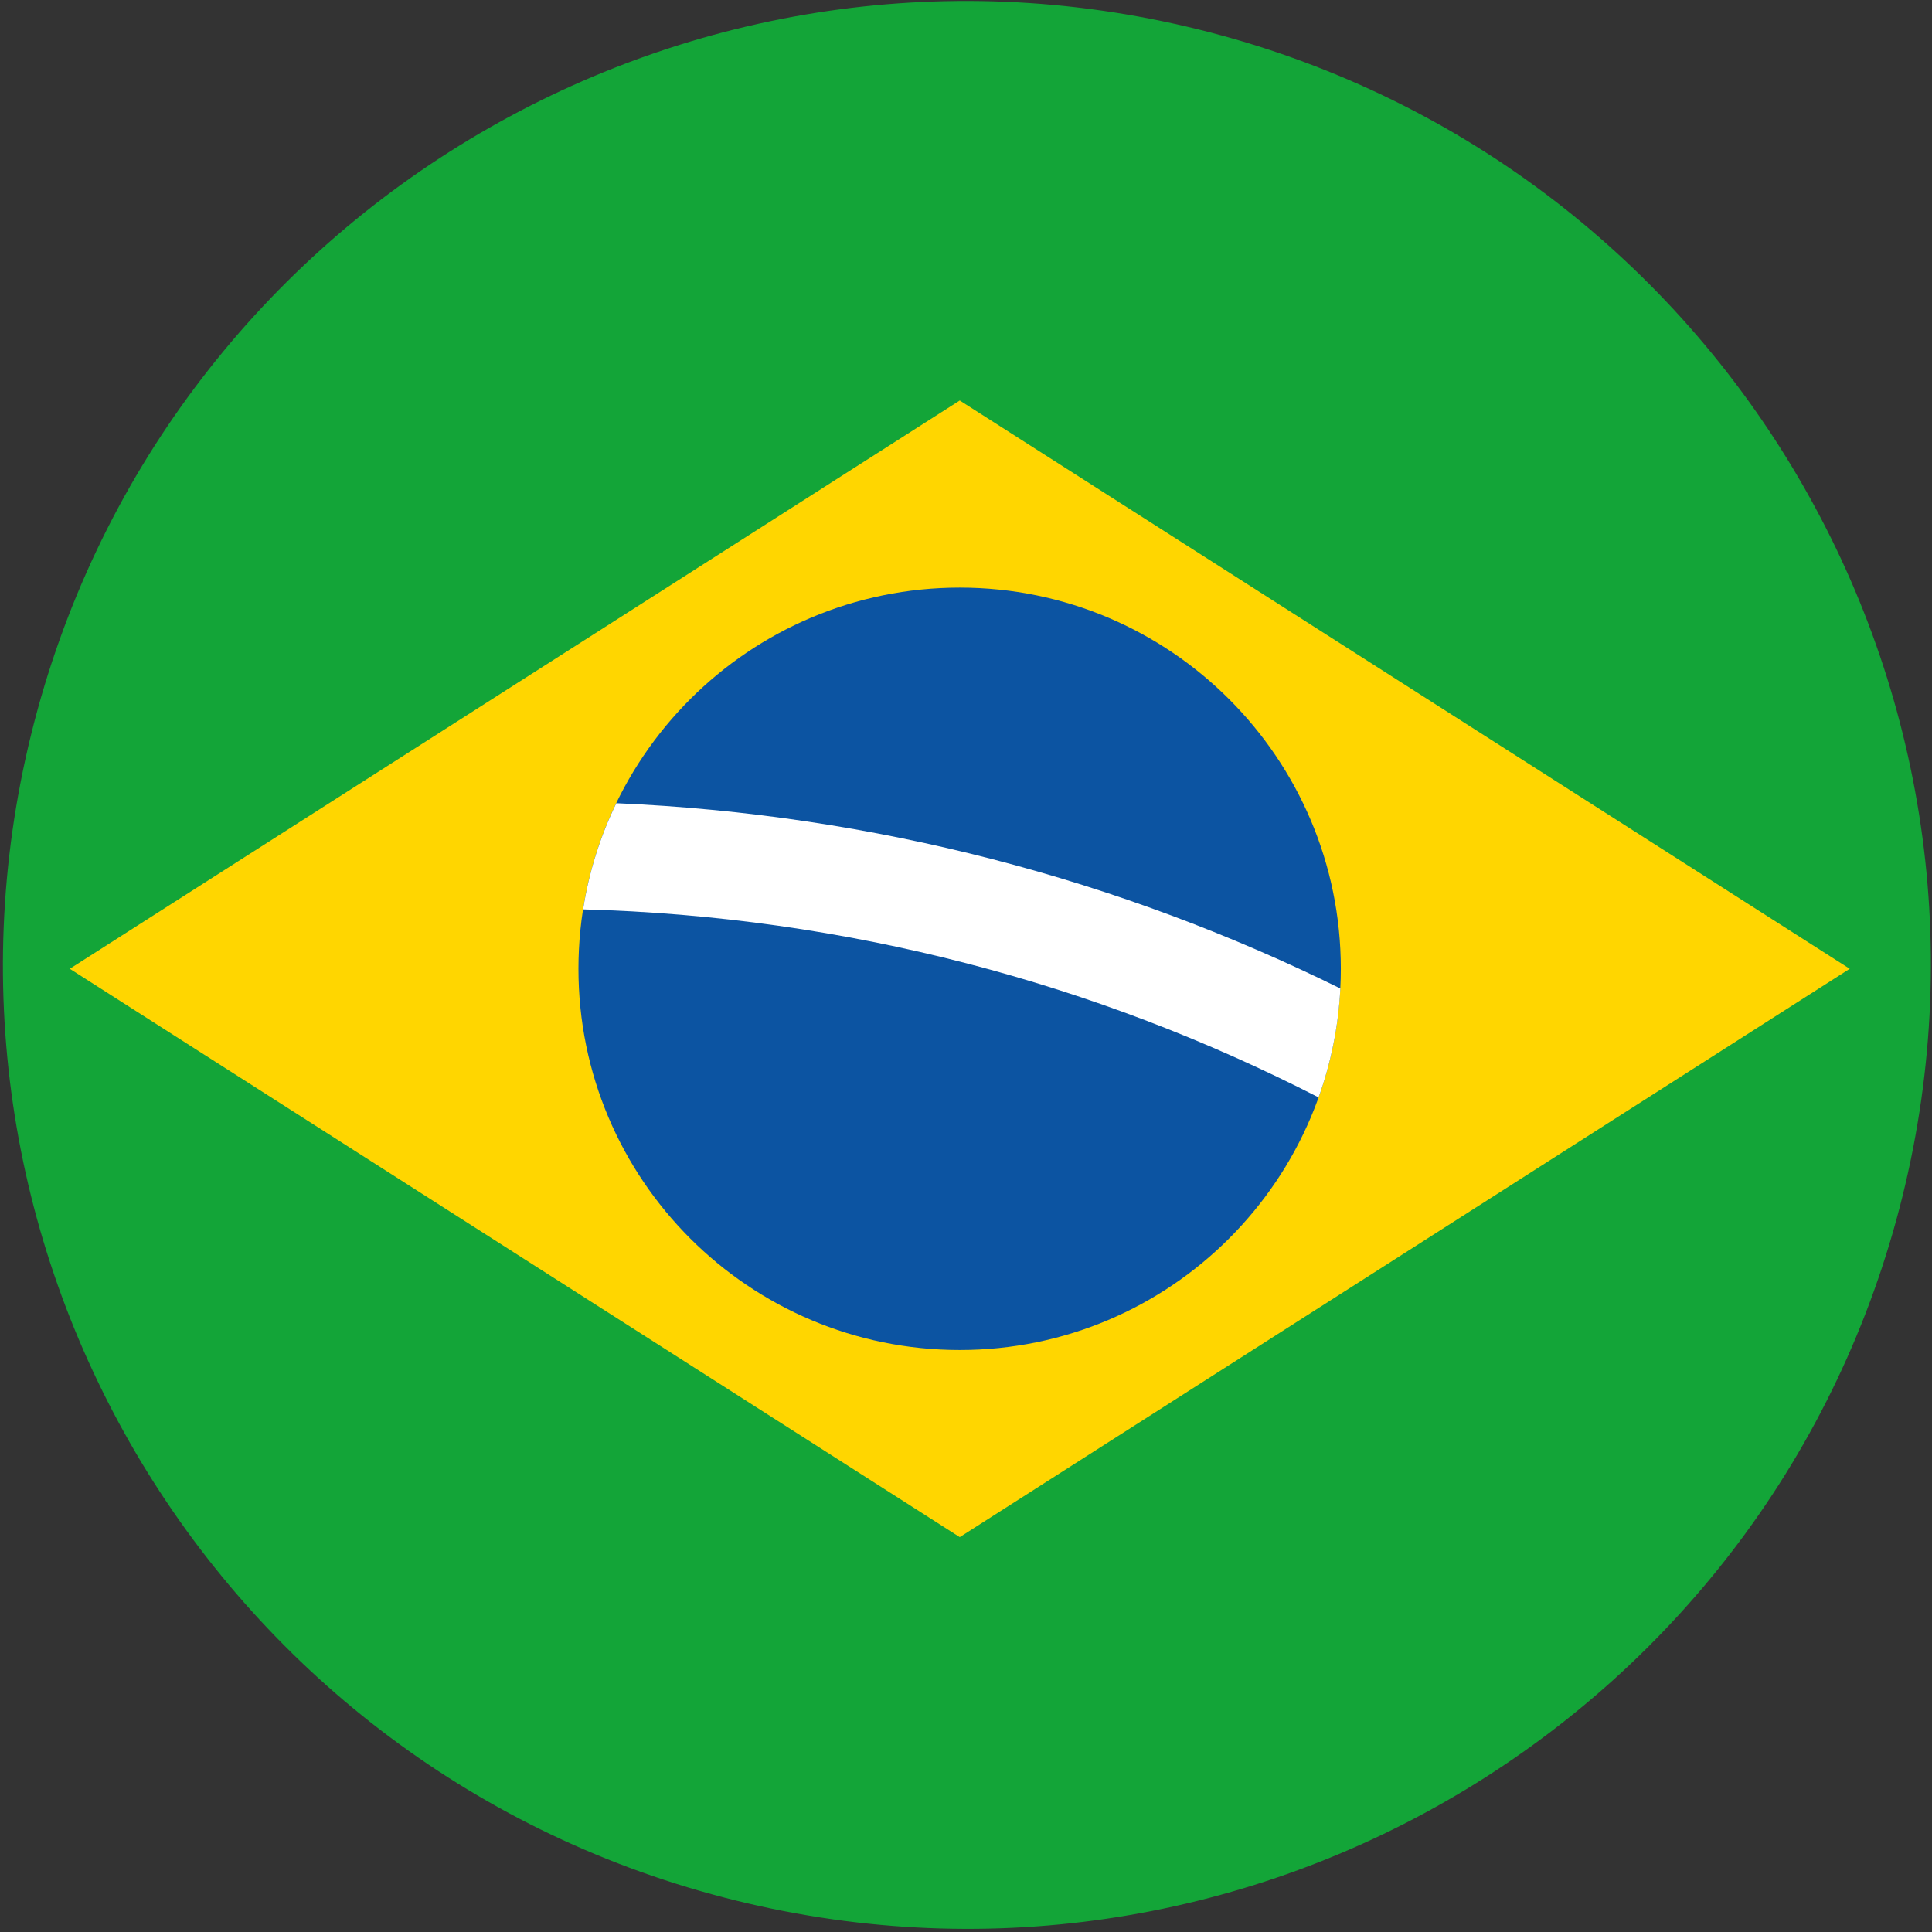 <svg xmlns="http://www.w3.org/2000/svg" xmlns:xlink="http://www.w3.org/1999/xlink" id="Capa_1" x="0px" y="0px" viewBox="0 0 481.19 481.19" style="enable-background:new 0 0 481.19 481.19;" xml:space="preserve"><rect x="0" y="0" width="481.19" height="481.19" fill="#333333" stroke="none"/><style type="text/css">			.st0{clip-path:url(#SVGID_00000115476366604192032630000004598599290703265931_);fill:url(#SVGID_00000174604317941178869260000011532461929768185271_);}	.st1{fill:#24356B;}	.st2{fill:#F5F1EE;}	.st3{fill:#E52A18;}	.st4{fill:#333A63;}	.st5{fill:#13A538;}	.st6{fill:#FFD600;}	.st7{fill:#0C54A2;}	.st8{fill:#FFFFFF;}	.st9{fill:#E73138;}	.st10{fill:#12A0DC;}	.st11{fill:#45BCCA;}	.st12{fill:#FFE90B;}	.st13{fill:#020203;}	.st14{fill:#009B3E;}</style><g>	<g>		<defs>			<path id="SVGID_1_" d="M741.8,0.55C633.98,0.56,535.94,73.68,508.87,183.08c-31.89,128.77,46.67,258.98,175.43,290.83    c128.78,31.88,258.98-46.67,290.85-175.43C1007.01,169.71,928.5,39.5,799.71,7.65c-19.38-4.8-38.78-7.09-57.89-7.09    C741.81,0.55,741.81,0.55,741.8,0.55"></path>		</defs>		<clipPath id="SVGID_00000029032039516288138140000003160124613694505133_">			<use xlink:href="#SVGID_1_" style="overflow:visible;"></use>		</clipPath>					<radialGradient id="SVGID_00000090985730752590958290000003465406462656083645_" cx="1594.376" cy="1647.229" r="1.217" gradientTransform="matrix(197.468 0 0 -197.468 -314095.969 325515.469)" gradientUnits="userSpaceOnUse">			<stop offset="0" style="stop-color:#FFFFFF"></stop>			<stop offset="0.781" style="stop-color:#FFFFFF"></stop>			<stop offset="0.822" style="stop-color:#FAF9F8"></stop>			<stop offset="0.883" style="stop-color:#EBE7E3"></stop>			<stop offset="0.957" style="stop-color:#D1CAC3"></stop>			<stop offset="1" style="stop-color:#BFB6AD"></stop>		</radialGradient>					<rect x="476.99" y="0.55" style="clip-path:url(#SVGID_00000029032039516288138140000003160124613694505133_);fill:url(#SVGID_00000090985730752590958290000003465406462656083645_);" width="530.02" height="505.23"></rect>	</g></g><g>	<g>		<path class="st5" d="M7.82,182.66C39.66,53.94,169.81-24.52,298.49,7.33C427.2,39.17,505.66,169.29,473.83,297.99   c-31.85,128.69-161.97,207.19-290.68,175.33C54.46,441.48-24.05,311.35,7.82,182.66"></path>	</g></g><polygon class="st6" points="17.38,241.29 239.04,382.84 460.7,241.29 239.04,99.75 "></polygon><path class="st7" d="M239.04,146.35c52.41,0,94.91,42.52,94.91,94.94c0,52.45-42.5,94.95-94.91,94.95 c-52.46,0-94.97-42.5-94.97-94.95C144.07,188.86,186.58,146.35,239.04,146.35"></path><path class="st8" d="M145.23,226.49c65.67,1.77,127.86,18.43,183.18,46.83c3.06-8.54,4.94-17.65,5.42-27.13 c-54.91-27.09-115.97-43.37-180.33-46.14C149.51,208.27,146.69,217.16,145.23,226.49z"></path></svg>
